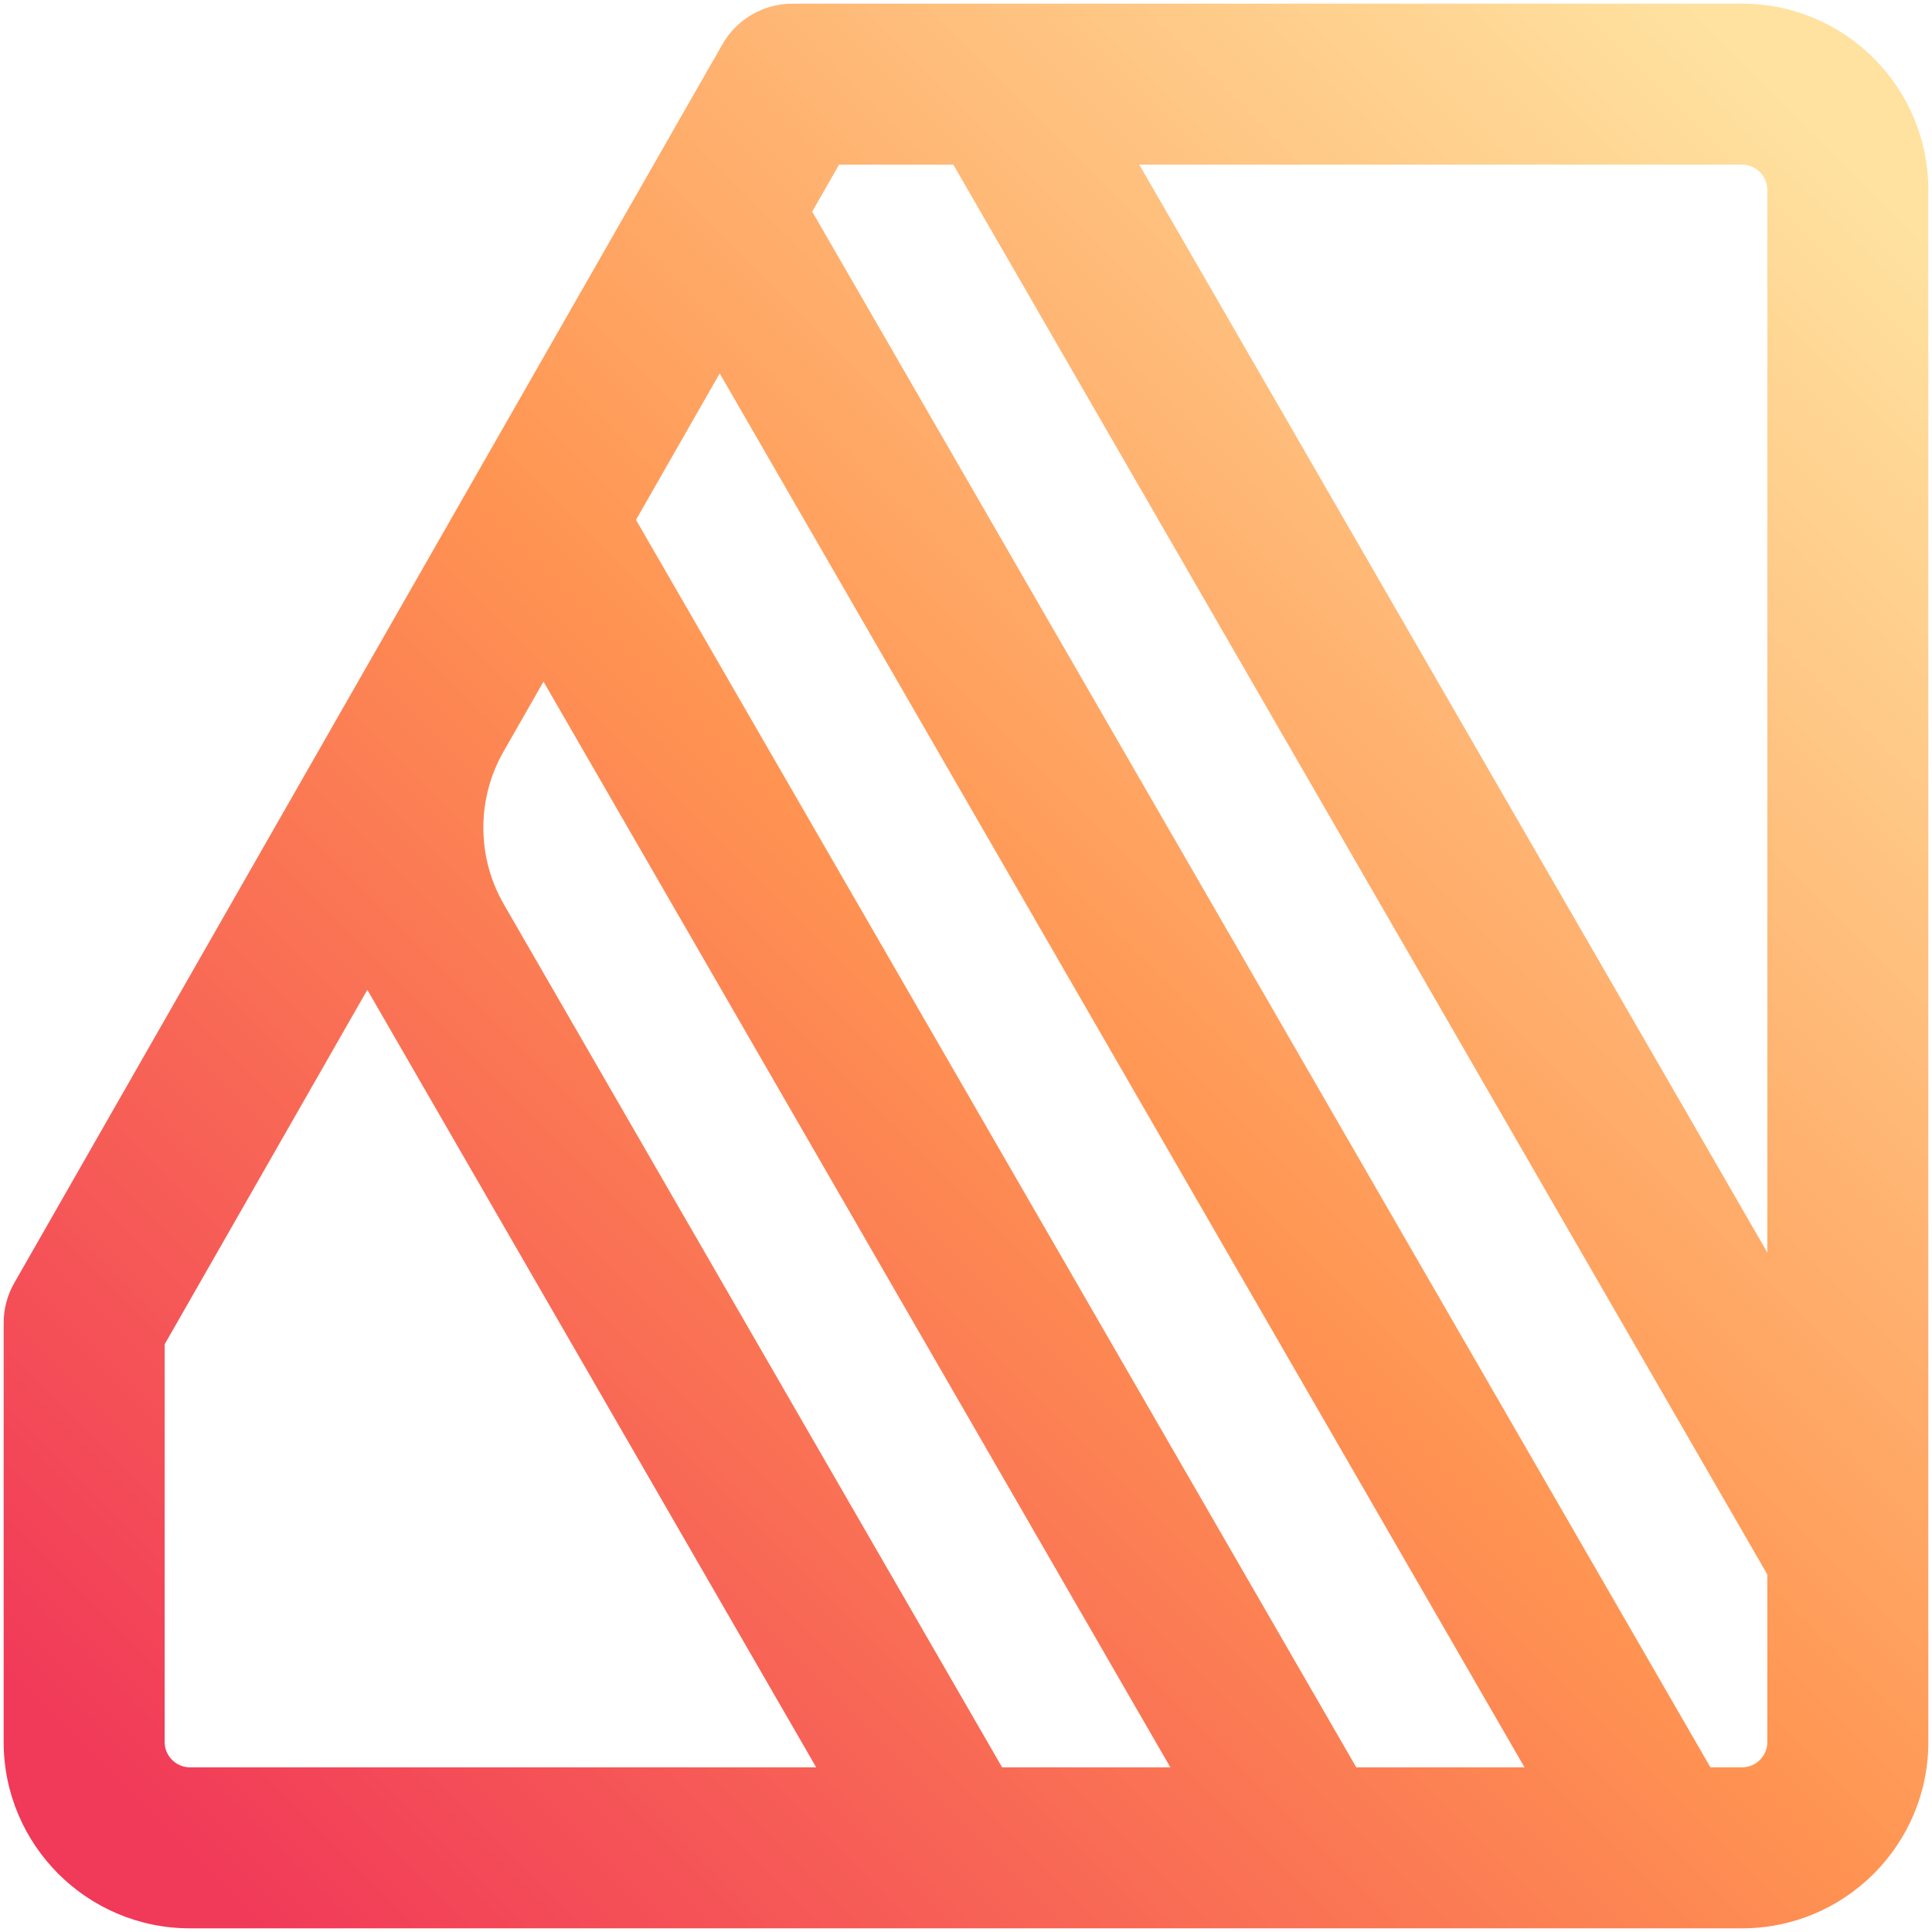 <?xml version="1.0" encoding="UTF-8" standalone="no"?>
<!DOCTYPE svg PUBLIC "-//W3C//DTD SVG 1.1//EN" "http://www.w3.org/Graphics/SVG/1.1/DTD/svg11.dtd">
<svg width="100%" height="100%" viewBox="0 0 48 48" version="1.1" xmlns="http://www.w3.org/2000/svg" xmlns:xlink="http://www.w3.org/1999/xlink" xml:space="preserve" xmlns:serif="http://www.serif.com/" style="fill-rule:evenodd;clip-rule:evenodd;stroke-linejoin:round;stroke-miterlimit:2;">
    <path d="M0.355,31.874L17.949,1.099C18.305,0.476 18.968,0.091 19.685,0.091L43.28,0.091C45.835,0.091 47.909,2.165 47.909,4.72L47.909,43.28C47.909,45.835 45.835,47.909 43.28,47.909L4.72,47.909C2.165,47.909 0.091,45.835 0.091,43.28L0.091,32.866C0.091,32.518 0.182,32.176 0.355,31.874ZM9.126,24.592L4.091,33.398L4.091,43.28C4.091,43.627 4.373,43.909 4.72,43.909L20.278,43.909L9.126,24.592ZM24.897,43.909L29.077,43.909L13.503,16.934C13.503,16.934 13.015,17.789 12.511,18.67C11.838,19.848 11.841,21.295 12.519,22.47C15.731,28.033 24.897,43.909 24.897,43.909ZM33.696,43.909L37.876,43.909L17.881,9.277L15.801,12.915L33.696,43.909ZM42.495,43.909L43.28,43.909C43.627,43.909 43.909,43.627 43.909,43.28L43.909,39.118L23.686,4.091L20.846,4.091L20.179,5.257L42.495,43.909ZM43.909,31.118L43.909,4.72C43.909,4.373 43.627,4.091 43.28,4.091L28.305,4.091L43.909,31.118Z" style="fill:url(#_Linear1);"/>
    <defs>
        <linearGradient id="_Linear1" x1="0" y1="0" x2="1" y2="0" gradientUnits="userSpaceOnUse" gradientTransform="matrix(-41.762,42.655,-42.655,-41.762,45.154,2.901)"><stop offset="0" style="stop-color:rgb(255,226,160);stop-opacity:1"/><stop offset="0.5" style="stop-color:rgb(255,148,82);stop-opacity:1"/><stop offset="1" style="stop-color:rgb(241,57,89);stop-opacity:1"/></linearGradient>
    </defs>
</svg>
